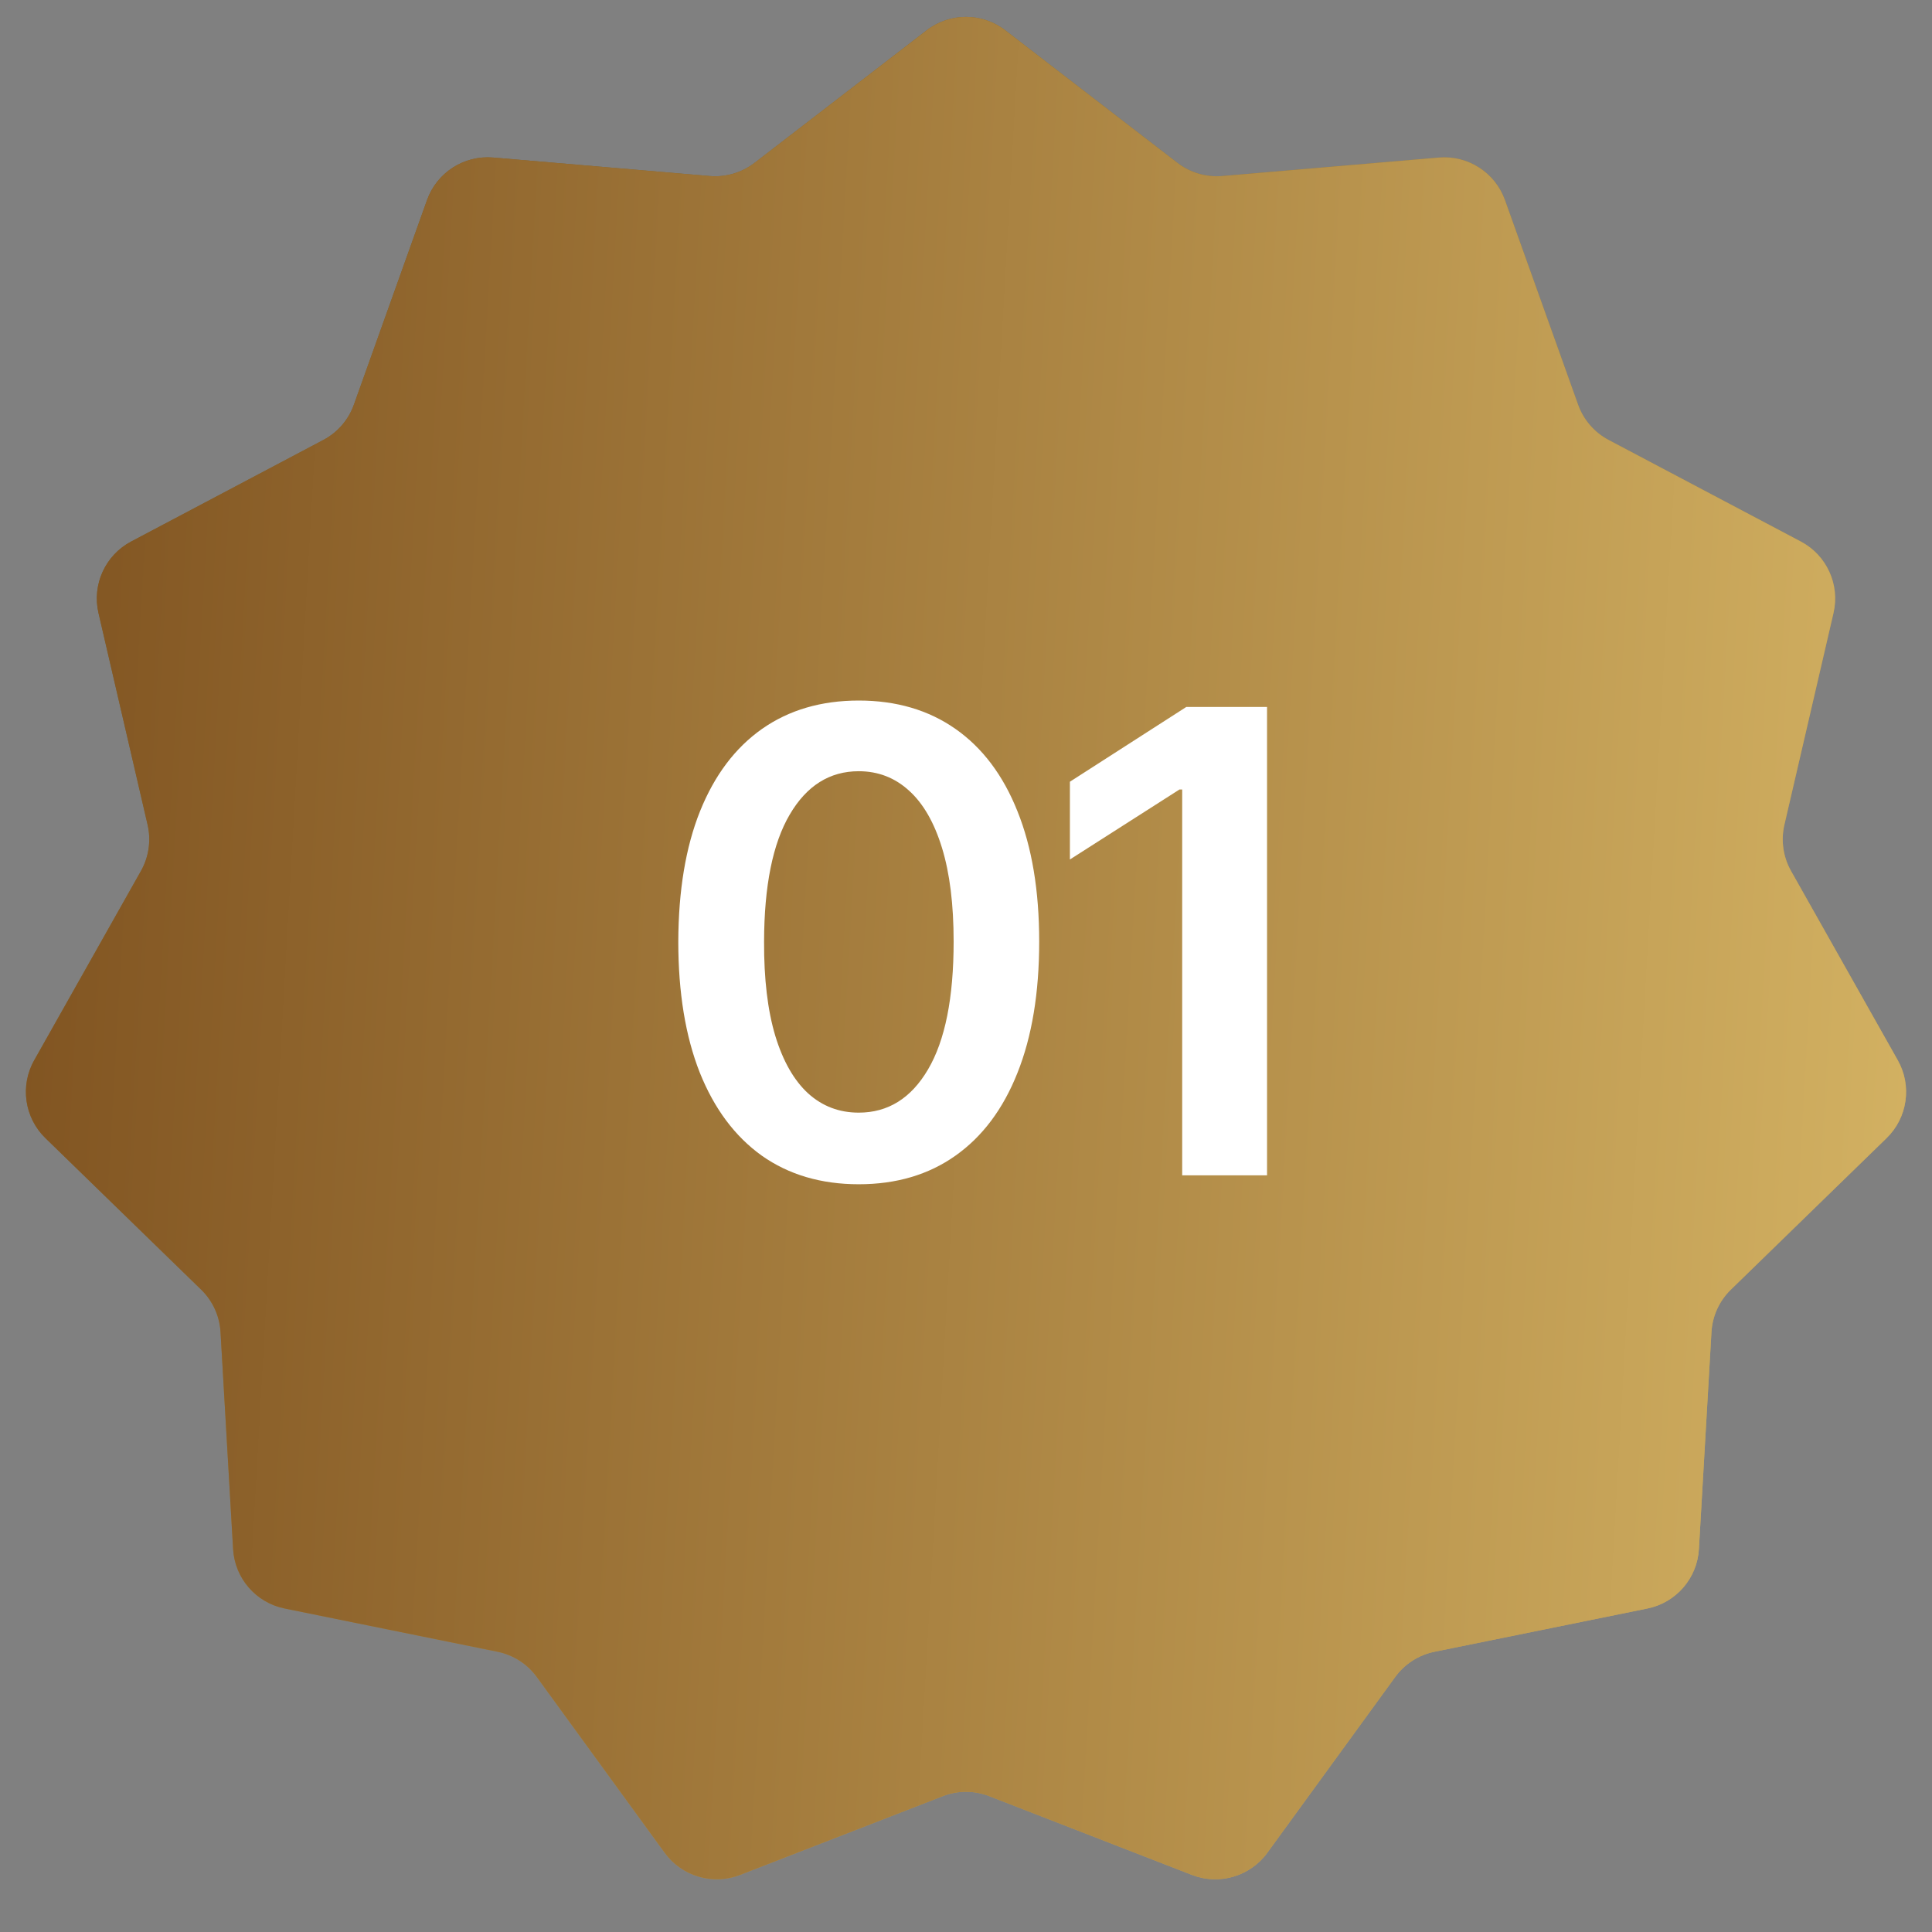 <svg width="60" height="60" viewBox="0 0 60 60" fill="none" xmlns="http://www.w3.org/2000/svg">
<rect x="0" y="0" width="60" height="60" fill="#808080" stroke="none"/>
<path d="M28.78 0.94C29.499 0.386 30.501 0.386 31.22 0.94L36.568 5.059C36.965 5.364 37.461 5.509 37.959 5.467L44.684 4.893C45.589 4.816 46.432 5.358 46.738 6.213L49.01 12.569C49.178 13.04 49.517 13.431 49.959 13.664L55.927 16.818C56.73 17.242 57.146 18.154 56.941 19.038L55.416 25.614C55.303 26.101 55.377 26.613 55.622 27.048L58.938 32.928C59.384 33.719 59.241 34.711 58.591 35.344L53.753 40.051C53.394 40.4 53.18 40.87 53.151 41.369L52.761 48.108C52.709 49.014 52.053 49.772 51.163 49.953L44.548 51.297C44.058 51.397 43.623 51.676 43.329 52.081L39.358 57.539C38.824 58.273 37.862 58.556 37.016 58.227L30.724 55.782C30.259 55.6 29.741 55.6 29.276 55.782L22.984 58.227C22.137 58.556 21.176 58.273 20.642 57.539L16.671 52.081C16.377 51.676 15.942 51.397 15.452 51.297L8.837 49.953C7.947 49.772 7.291 49.014 7.239 48.108L6.849 41.369C6.82 40.87 6.606 40.4 6.247 40.051L1.409 35.344C0.759 34.711 0.616 33.718 1.062 32.928L4.378 27.048C4.623 26.613 4.697 26.101 4.584 25.614L3.059 19.038C2.854 18.154 3.27 17.242 4.073 16.818L10.041 13.664C10.483 13.431 10.822 13.04 10.99 12.569L13.262 6.213C13.568 5.358 14.411 4.816 15.316 4.893L22.041 5.467C22.54 5.509 23.035 5.364 23.432 5.059L28.78 0.94Z" fill="url(#paint0_linear_34_703)"/>
<path d="M28.78 0.94C29.499 0.386 30.501 0.386 31.22 0.94L36.568 5.059C36.965 5.364 37.461 5.509 37.959 5.467L44.684 4.893C45.589 4.816 46.432 5.358 46.738 6.213L49.01 12.569C49.178 13.04 49.517 13.431 49.959 13.664L55.927 16.818C56.73 17.242 57.146 18.154 56.941 19.038L55.416 25.614C55.303 26.101 55.377 26.613 55.622 27.048L58.938 32.928C59.384 33.719 59.241 34.711 58.591 35.344L53.753 40.051C53.394 40.4 53.18 40.87 53.151 41.369L52.761 48.108C52.709 49.014 52.053 49.772 51.163 49.953L44.548 51.297C44.058 51.397 43.623 51.676 43.329 52.081L39.358 57.539C38.824 58.273 37.862 58.556 37.016 58.227L30.724 55.782C30.259 55.6 29.741 55.6 29.276 55.782L22.984 58.227C22.137 58.556 21.176 58.273 20.642 57.539L16.671 52.081C16.377 51.676 15.942 51.397 15.452 51.297L8.837 49.953C7.947 49.772 7.291 49.014 7.239 48.108L6.849 41.369C6.82 40.87 6.606 40.4 6.247 40.051L1.409 35.344C0.759 34.711 0.616 33.718 1.062 32.928L4.378 27.048C4.623 26.613 4.697 26.101 4.584 25.614L3.059 19.038C2.854 18.154 3.27 17.242 4.073 16.818L10.041 13.664C10.483 13.431 10.822 13.04 10.99 12.569L13.262 6.213C13.568 5.358 14.411 4.816 15.316 4.893L22.041 5.467C22.54 5.509 23.035 5.364 23.432 5.059L28.78 0.94Z" fill="url(#paint1_linear_34_703)"/>
<path d="M26.669 36.778C25.5 36.778 24.496 36.481 23.658 35.89C22.824 35.293 22.183 34.434 21.733 33.312C21.288 32.185 21.065 30.828 21.065 29.242C21.07 27.656 21.295 26.306 21.74 25.194C22.19 24.076 22.831 23.224 23.665 22.637C24.503 22.05 25.504 21.756 26.669 21.756C27.834 21.756 28.835 22.05 29.673 22.637C30.511 23.224 31.153 24.076 31.598 25.194C32.048 26.311 32.273 27.66 32.273 29.242C32.273 30.833 32.048 32.192 31.598 33.319C31.153 34.441 30.511 35.298 29.673 35.89C28.84 36.481 27.838 36.778 26.669 36.778ZM26.669 34.554C27.578 34.554 28.296 34.107 28.821 33.212C29.351 32.312 29.616 30.989 29.616 29.242C29.616 28.087 29.496 27.116 29.254 26.33C29.013 25.544 28.672 24.952 28.232 24.555C27.791 24.152 27.27 23.951 26.669 23.951C25.765 23.951 25.05 24.401 24.524 25.3C23.999 26.195 23.733 27.509 23.729 29.242C23.724 30.402 23.84 31.377 24.077 32.168C24.318 32.959 24.659 33.555 25.099 33.958C25.54 34.356 26.063 34.554 26.669 34.554ZM39.349 21.955V36.501H36.714V24.519H36.629L33.227 26.692V24.277L36.842 21.955H39.349Z" fill="white"/>
<defs>
<linearGradient id="paint0_linear_34_703" x1="0" y1="0" x2="60" y2="60" gradientUnits="userSpaceOnUse">
<stop stop-color="#6B4E1E"/>
<stop offset="1" stop-color="#D5B464"/>
</linearGradient>
<linearGradient id="paint1_linear_34_703" x1="0" y1="0" x2="63.211" y2="3.598" gradientUnits="userSpaceOnUse">
<stop stop-color="#7E511F"/>
<stop offset="1" stop-color="#D5B464"/>
</linearGradient>
</defs>
</svg>
